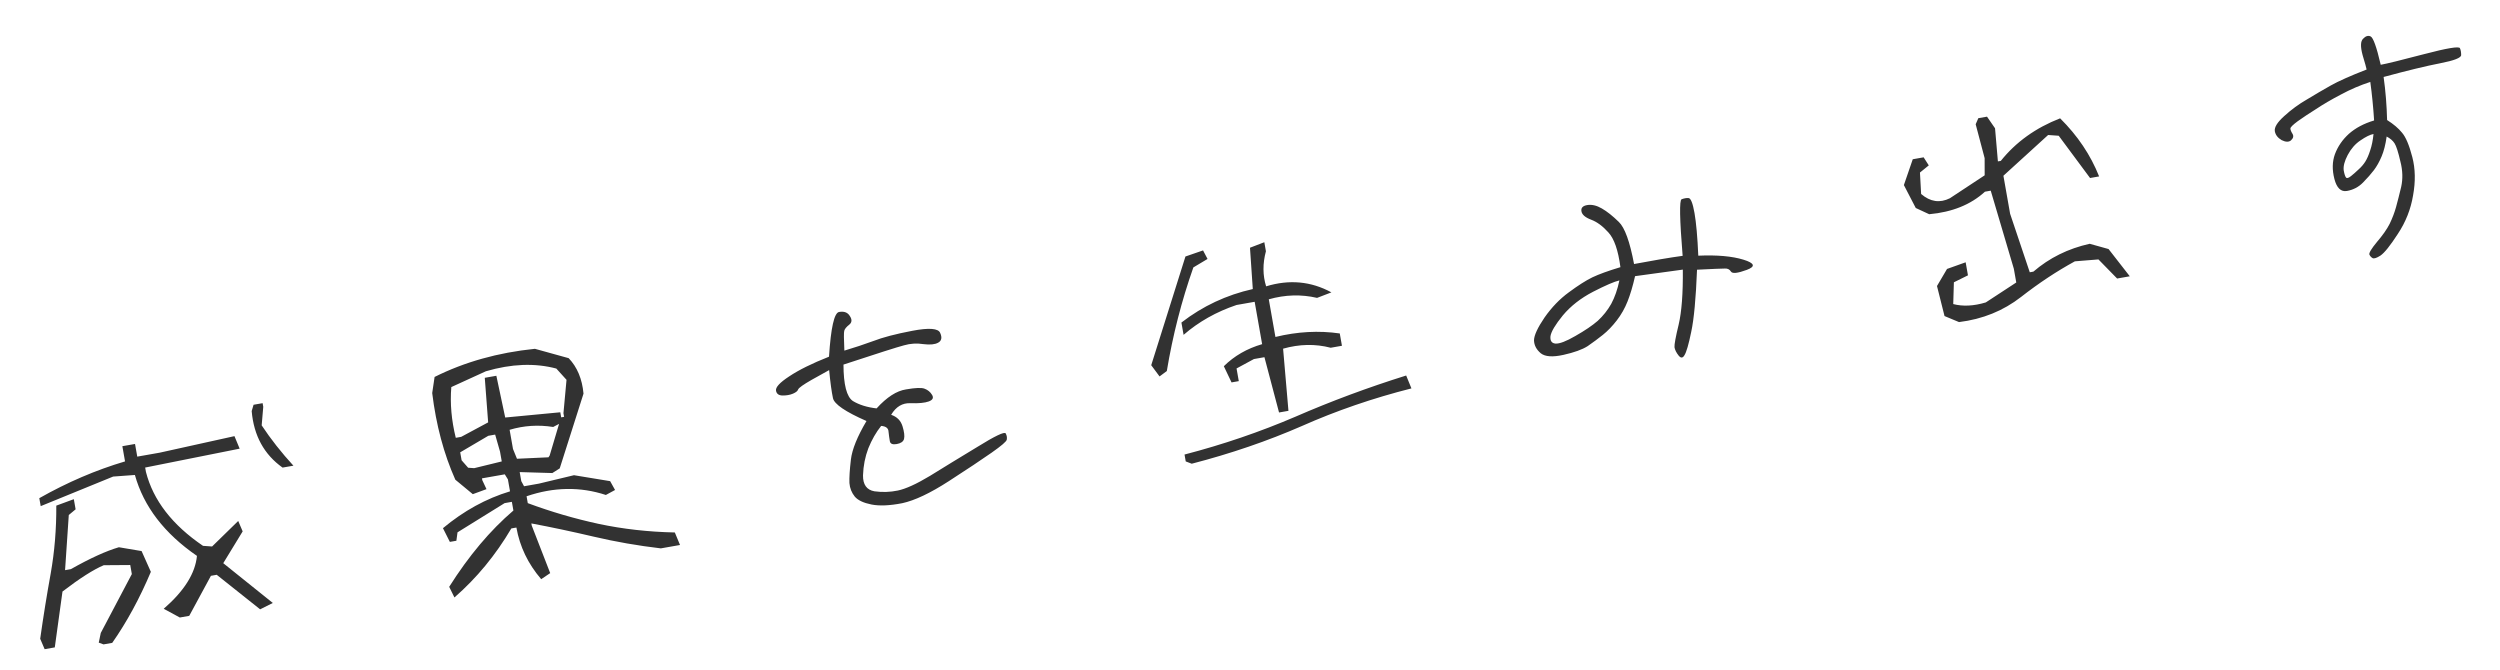 <svg width="332" height="89" viewBox="0 0 332 89" fill="none" xmlns="http://www.w3.org/2000/svg">
<path opacity="0.85" d="M13.75 85.576L13.114 85.342L13.383 84.055L17.508 76.237L17.296 75.035L13.78 75.06C12.426 75.629 10.599 76.794 8.298 78.555L7.276 85.974L5.929 86.212L5.338 84.829C5.75 81.913 6.215 79.022 6.734 76.154C7.247 73.254 7.495 70.251 7.476 67.148L9.804 66.291L10.042 67.637L9.134 68.392L8.641 75.718L9.41 75.583C11.965 74.14 14.091 73.171 15.789 72.673L18.804 73.183L20.034 75.941C18.542 79.476 16.832 82.62 14.904 85.373L13.75 85.576ZM34.546 80.918L28.78 76.332L28.01 76.468L25.13 81.785L23.88 82.005L21.742 80.845C24.465 78.481 25.936 76.139 26.155 73.82C21.83 70.847 19.083 67.266 17.914 63.076L15.026 63.288L5.406 67.215L5.219 66.157C8.946 64.046 12.741 62.418 16.605 61.274L16.249 59.254L17.932 58.958L18.229 60.641L21.21 60.115L31.136 57.919L31.826 59.582L19.278 62.092L19.38 62.669C20.341 66.433 22.868 69.706 26.961 72.488L28.166 72.573L31.635 69.185L32.226 70.568L29.648 74.791L36.232 80.075L34.546 80.918ZM37.525 62.097C35.068 60.349 33.701 57.846 33.424 54.59L33.673 53.752L34.876 53.541L34.96 54.021L34.751 56.488C35.967 58.323 37.372 60.108 38.967 61.843L37.525 62.097ZM60.349 79.343L59.653 77.929C62.263 73.799 65.106 70.423 68.18 67.798L67.976 66.644L67.014 66.814L60.757 70.694L60.607 71.811L59.741 71.963L58.825 70.142C61.592 67.836 64.56 66.205 67.73 65.25L67.45 63.663L67.035 62.992L64.005 63.526L64.048 63.767L64.605 64.958L62.789 65.625L60.467 63.704C58.936 60.272 57.913 56.436 57.397 52.197L57.714 50.059C61.693 48.068 66.134 46.822 71.037 46.322L75.519 47.564C76.655 48.752 77.311 50.322 77.49 52.274L74.332 62.201L73.351 62.821L69.015 62.693L69.227 63.895L69.594 64.574L71.566 64.226L76.227 63.107L81.027 63.897L81.68 65.07L80.459 65.732C77.055 64.614 73.545 64.671 69.928 65.903L70.089 66.817C73.166 67.96 76.303 68.878 79.499 69.57C82.727 70.257 86.1 70.638 89.617 70.712L90.306 72.375L87.758 72.824C84.72 72.468 81.753 71.95 78.857 71.27C75.96 70.591 73.196 70.004 70.564 69.51L70.615 69.798L73.066 76.109L71.87 76.915C70.122 74.876 69.025 72.591 68.578 70.058L67.905 70.177C65.819 73.718 63.3 76.773 60.349 79.343ZM72.992 60.504L74.268 56.213L74.46 56.179L73.462 56.703C71.49 56.389 69.561 56.514 67.677 57.078L68.127 59.627L68.653 60.922L72.833 60.73L72.992 60.504ZM66.633 61.278L66.404 59.98L65.757 57.714L64.843 57.875L61.115 60.07L61.301 61.127L62.17 62.115L62.973 62.172L66.633 61.278ZM74.91 55.356L74.826 54.876L75.234 50.44L73.879 48.944C71.035 48.189 67.916 48.309 64.522 49.305L59.934 51.403C59.756 53.583 59.954 55.828 60.527 58.141L61.248 58.013L64.826 56.093L64.378 50.173L65.916 49.902L67.092 55.446L74.407 54.751L74.526 55.424L74.91 55.356ZM115.07 55.911C112.275 54.685 110.791 53.674 110.618 52.878C110.439 52.05 110.27 50.807 110.11 49.15C109.657 49.395 108.874 49.83 107.762 50.456C106.681 51.077 106.094 51.494 105.999 51.709C105.937 51.918 105.706 52.108 105.306 52.278C104.906 52.447 104.442 52.529 103.912 52.523C103.414 52.512 103.128 52.298 103.055 51.881C102.976 51.432 103.558 50.801 104.803 49.986C106.074 49.134 107.837 48.261 110.093 47.368C110.34 43.523 110.785 41.544 111.426 41.431C112.099 41.312 112.577 41.492 112.86 41.971C113.175 42.445 113.144 42.83 112.766 43.128C112.389 43.426 112.172 43.696 112.116 43.937C112.053 44.146 112.059 45.021 112.132 46.562C113.482 46.159 114.763 45.734 115.974 45.29C117.211 44.807 118.932 44.355 121.139 43.933C123.377 43.505 124.617 43.6 124.858 44.219C125.132 44.832 125.042 45.261 124.589 45.506C124.169 45.745 123.519 45.81 122.64 45.701C121.756 45.559 120.89 45.613 120.041 45.862C119.219 46.073 116.543 46.925 112.013 48.417C112.022 51.093 112.439 52.706 113.263 53.255C114.113 53.766 115.162 54.093 116.411 54.236C117.767 52.741 119.073 51.9 120.329 51.711C121.579 51.491 122.4 51.462 122.792 51.624C123.217 51.78 123.546 52.053 123.779 52.441C124.013 52.83 123.866 53.12 123.338 53.312C122.81 53.505 121.997 53.582 120.9 53.544C119.834 53.501 118.983 54.014 118.345 55.085C119.118 55.346 119.621 55.852 119.853 56.604C120.085 57.357 120.151 57.923 120.053 58.304C119.95 58.653 119.625 58.876 119.08 58.972C118.535 59.068 118.232 58.94 118.17 58.587C118.102 58.202 118.044 57.783 117.997 57.328C117.982 56.868 117.656 56.612 117.019 56.559C116.342 57.405 115.773 58.398 115.313 59.537C114.884 60.67 114.649 61.868 114.608 63.132C114.593 64.358 115.097 65.062 116.121 65.245C117.171 65.39 118.206 65.357 119.226 65.144C120.279 64.925 121.702 64.278 123.495 63.201C125.283 62.093 127.371 60.815 129.761 59.369C132.144 57.891 133.41 57.288 133.557 57.559C133.704 57.831 133.752 58.103 133.701 58.377C133.677 58.613 133.002 59.194 131.678 60.122C130.355 61.05 128.461 62.309 125.998 63.9C123.535 65.491 121.476 66.466 119.82 66.824C118.159 67.15 116.797 67.208 115.736 66.999C114.674 66.789 113.935 66.44 113.518 65.952C113.096 65.431 112.858 64.829 112.803 64.144C112.775 63.422 112.84 62.386 112.999 61.036C113.157 59.686 113.848 57.977 115.07 55.911ZM158.264 61.582L157.466 61.277L157.305 60.363C162.425 59.031 167.335 57.355 172.037 55.336C176.764 53.279 181.666 51.456 186.74 49.868L187.439 51.579C182.313 52.879 177.467 54.544 172.899 56.572C168.326 58.569 163.448 60.239 158.264 61.582ZM169.856 54.778L167.917 47.435L166.522 47.681L164.214 48.931L164.511 50.614L163.549 50.784L162.525 48.634C163.904 47.267 165.599 46.29 167.611 45.704L166.619 40.078L164.215 40.502C161.532 41.405 159.186 42.727 157.18 44.469L156.892 42.834C159.713 40.651 162.873 39.169 166.371 38.387L165.998 32.899L167.902 32.167L168.114 33.369C167.674 35 167.683 36.552 168.141 38.025C171.215 37.086 174.105 37.353 176.811 38.827L174.907 39.559C172.804 39.07 170.667 39.133 168.495 39.747L169.376 44.748C172.292 44.036 175.14 43.881 177.922 44.283L178.21 45.918L176.719 46.181C174.675 45.649 172.567 45.69 170.395 46.304L171.106 54.558L169.856 54.778ZM153.988 49.99L152.883 48.499L157.427 34.063L159.764 33.255L160.361 34.389L158.477 35.514C156.913 39.955 155.738 44.542 154.953 49.275L153.988 49.99ZM223.479 35.804L217.137 36.674C216.839 37.983 216.507 39.099 216.141 40.023C215.775 40.947 215.296 41.791 214.704 42.557C214.112 43.322 213.497 43.96 212.86 44.469C212.222 44.978 211.55 45.477 210.843 45.965C210.13 46.421 209.058 46.808 207.626 47.127C206.195 47.445 205.191 47.374 204.614 46.914C204.031 46.422 203.732 45.847 203.715 45.189C203.73 44.525 204.197 43.517 205.115 42.165C206.066 40.808 207.142 39.692 208.343 38.819C209.571 37.909 210.611 37.246 211.463 36.831C212.348 36.411 213.591 35.961 215.192 35.48C214.892 33.219 214.356 31.677 213.583 30.855C212.842 30.027 212.082 29.467 211.303 29.175C210.524 28.882 210.096 28.512 210.016 28.063C209.937 27.614 210.186 27.339 210.763 27.237C211.372 27.13 212.027 27.279 212.726 27.684C213.426 28.09 214.175 28.685 214.975 29.469C215.768 30.222 216.444 32.086 217.002 35.062C219.593 34.572 221.744 34.209 223.454 33.974C223.055 29.086 223.01 26.582 223.319 26.461C223.661 26.335 223.965 26.281 224.233 26.3C224.533 26.313 224.798 26.977 225.03 28.291C225.256 29.573 225.424 31.461 225.533 33.954C228.026 33.845 230.024 34.022 231.527 34.484C233.029 34.946 233.175 35.4 231.965 35.844C230.754 36.289 230.056 36.363 229.872 36.065C229.687 35.767 229.415 35.633 229.057 35.663C228.693 35.661 227.463 35.713 225.366 35.818C225.214 39.646 224.957 42.402 224.592 44.086C224.255 45.732 223.957 46.76 223.698 47.169C223.472 47.572 223.21 47.585 222.912 47.208C222.614 46.831 222.434 46.466 222.372 46.114C222.342 45.755 222.528 44.747 222.929 43.09C223.326 41.4 223.509 38.972 223.479 35.804ZM215.056 37.239C214.388 37.39 213.221 37.893 211.554 38.749C209.919 39.599 208.582 40.645 207.545 41.886C206.54 43.12 205.992 44.044 205.901 44.654C205.843 45.26 206.065 45.584 206.569 45.628C207.104 45.665 207.987 45.328 209.216 44.615C210.478 43.897 211.467 43.227 212.184 42.605C212.895 41.95 213.49 41.201 213.969 40.356C214.442 39.479 214.805 38.441 215.056 37.239ZM260.159 42.773L258.233 41.972L257.232 37.983L258.567 35.715L261.039 34.833L261.345 36.564L259.475 37.489L259.39 40.38C260.672 40.715 262.113 40.643 263.714 40.162L267.76 37.515L267.437 35.688L264.37 25.321L263.601 25.457C261.722 27.176 259.254 28.173 256.195 28.448L254.413 27.622L252.835 24.578L254.015 21.148L255.458 20.893L256.142 21.962L254.971 22.913L255.126 25.761C256.335 26.804 257.608 26.993 258.945 26.327L263.564 23.282L263.559 21.002L262.369 16.501L262.722 15.695L263.876 15.492L264.942 17.039L265.321 21.435L265.706 21.367C267.71 18.865 270.336 16.98 273.584 15.714C275.907 18.015 277.633 20.586 278.762 23.428L277.56 23.64L273.397 18.027L271.991 17.928L266.053 23.338L266.943 28.388L269.553 36.158L270.034 36.073C272.158 34.244 274.651 33.011 277.513 32.374L280.016 33.073L282.836 36.691L281.153 36.988L278.673 34.451L275.544 34.705C273.132 36.023 270.749 37.6 268.396 39.436C266.042 41.272 263.296 42.385 260.159 42.773ZM316.948 18.133C316.802 19.183 316.578 20.065 316.274 20.78C315.971 21.495 315.631 22.1 315.256 22.596C314.88 23.092 314.399 23.639 313.81 24.239C313.222 24.838 312.511 25.212 311.677 25.359C310.876 25.5 310.32 24.97 310.009 23.769C309.698 22.568 309.719 21.473 310.074 20.485C310.455 19.459 311.073 18.557 311.927 17.778C312.814 16.994 313.932 16.4 315.282 15.997C315.169 14.232 315.001 12.526 314.776 10.88C313.432 11.315 312.126 11.876 310.859 12.562C309.618 13.211 308.524 13.85 307.577 14.48C306.625 15.077 305.811 15.617 305.136 16.1C304.493 16.577 304.17 16.898 304.166 17.064C304.162 17.23 304.252 17.462 304.437 17.76C304.622 18.058 304.558 18.351 304.245 18.637C303.958 18.886 303.543 18.877 303 18.609C302.484 18.303 302.183 17.91 302.098 17.429C302.008 16.916 302.419 16.249 303.332 15.427C304.271 14.567 305.281 13.827 306.361 13.207C307.436 12.554 308.485 11.94 309.507 11.363C310.529 10.786 312.122 10.075 314.287 9.231C314.248 9.006 314.068 8.361 313.747 7.293C313.453 6.188 313.476 5.473 313.816 5.149C314.149 4.793 314.478 4.685 314.8 4.827C315.154 4.963 315.608 6.221 316.16 8.603C316.929 8.467 318.846 7.997 321.911 7.192C324.975 6.388 326.565 6.124 326.68 6.401C326.789 6.646 326.843 6.951 326.841 7.315C326.839 7.679 325.911 8.041 324.057 8.401C322.204 8.76 319.699 9.367 316.544 10.221C316.802 12.06 316.957 13.966 317.007 15.941C317.864 16.484 318.524 17.045 318.99 17.624C319.488 18.197 319.942 19.274 320.353 20.854C320.758 22.402 320.793 24.099 320.457 25.943C320.153 27.781 319.479 29.487 318.434 31.059C317.421 32.626 316.649 33.589 316.117 33.947C315.611 34.267 315.267 34.378 315.084 34.278C314.901 34.178 314.758 34.021 314.654 33.808C314.583 33.589 314.915 33.035 315.65 32.145C316.418 31.249 316.986 30.439 317.353 29.713C317.716 28.955 317.998 28.211 318.2 27.481C318.401 26.751 318.626 25.869 318.873 24.834C319.115 23.766 319.08 22.632 318.769 21.431C318.484 20.192 318.228 19.394 318 19.038C317.772 18.681 317.421 18.38 316.948 18.133ZM315.203 17.796C314.754 17.875 314.176 18.159 313.469 18.647C312.788 19.098 312.224 19.742 311.777 20.581C311.356 21.383 311.178 22.059 311.242 22.609C311.332 23.122 311.44 23.45 311.564 23.594C311.683 23.705 311.902 23.633 312.221 23.379C312.539 23.124 312.868 22.835 313.208 22.511C313.579 22.181 313.881 21.83 314.113 21.459C314.345 21.087 314.557 20.604 314.75 20.008C314.969 19.374 315.12 18.637 315.203 17.796Z" fill="#0F0F0F"/>
</svg>
